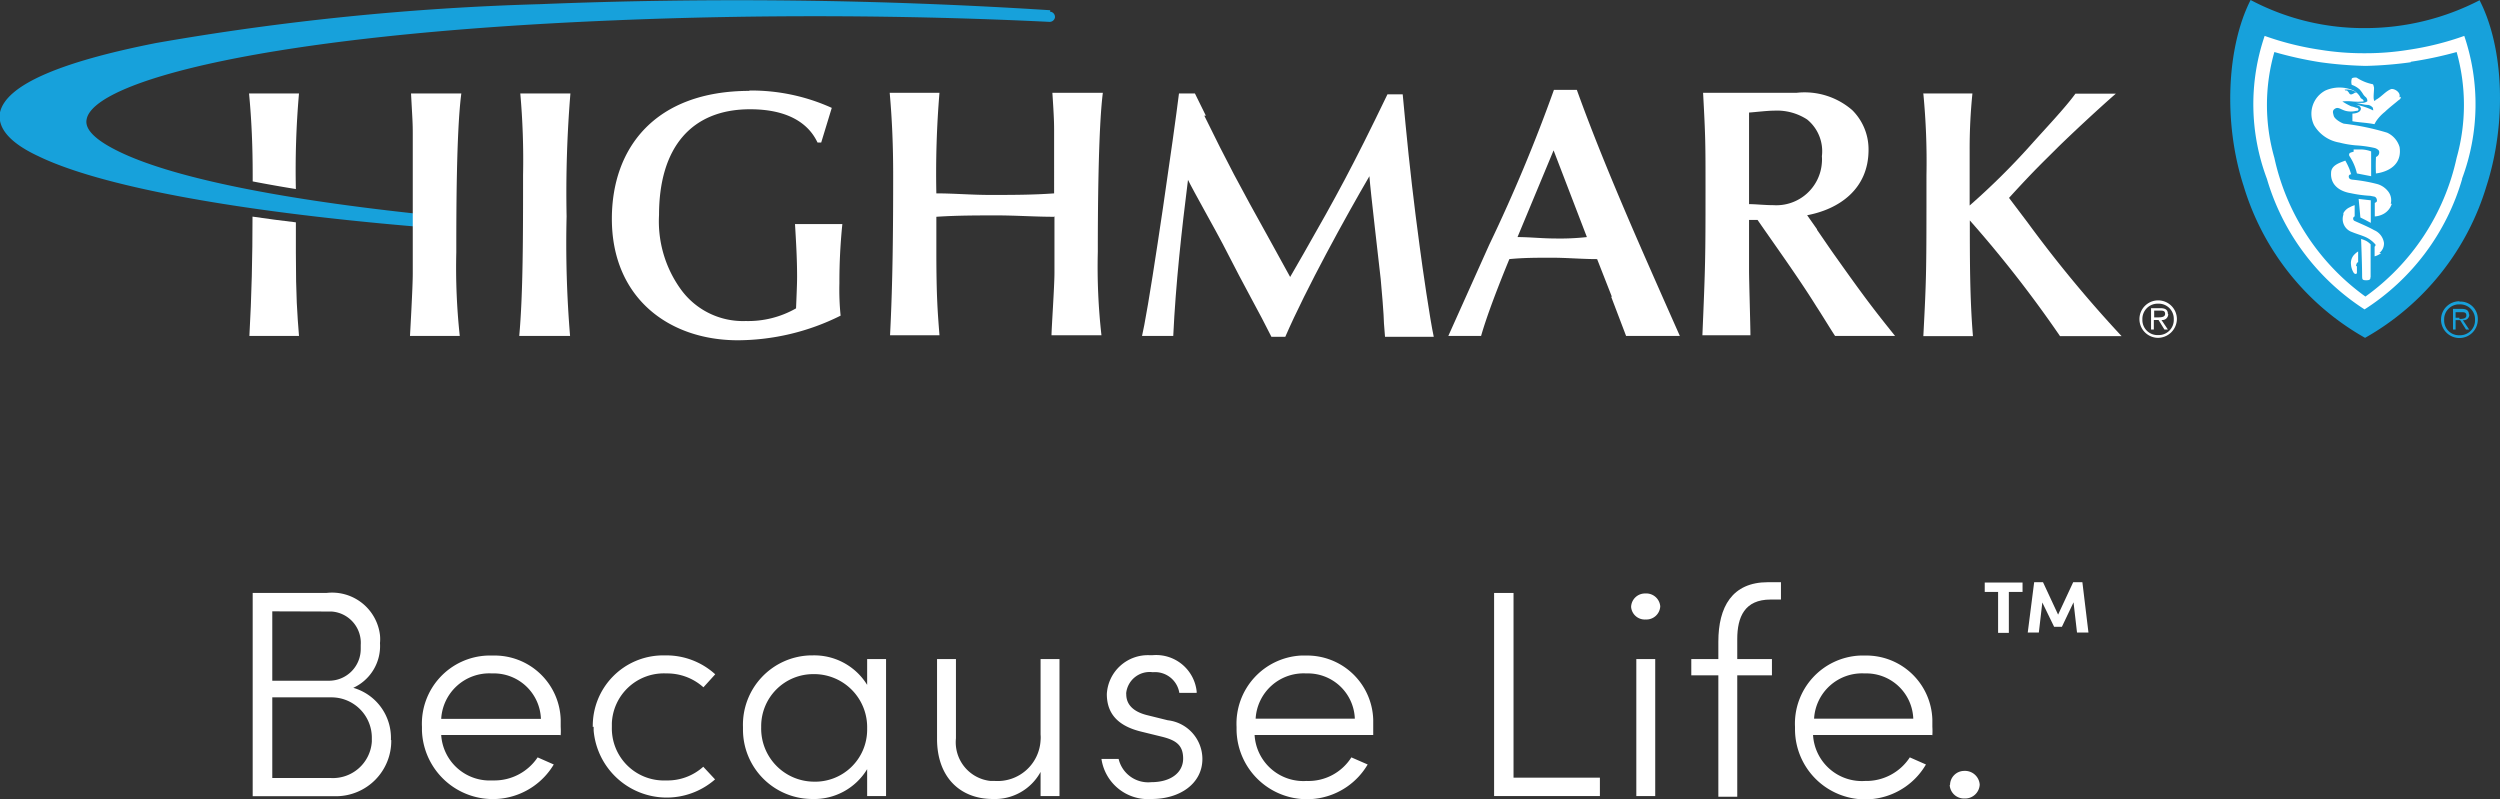 <svg id="Layer_1" data-name="Layer 1" xmlns="http://www.w3.org/2000/svg" width="144.15" height="46.08" viewBox="0 0 144.15 46.08"><rect x="0" y="0" width="144.15" height="46.08" fill="#333333" stroke="none"/><defs><style>.cls-1{fill:#fff;}.cls-2{fill:#17a1db;}</style></defs><path class="cls-1" d="M142.44,2l-.11-.25-.25.09a16.33,16.33,0,0,1-3.15.79,16.36,16.36,0,0,1-2.52.2,16.36,16.36,0,0,1-2.52-.2,16.33,16.33,0,0,1-3.15-.79l-.25-.09-.1.25a12.48,12.48,0,0,0,.13,8.44A13.67,13.67,0,0,0,136,17.92l.44.27.44-.31a13.71,13.71,0,0,0,5.43-7.48A12.48,12.48,0,0,0,142.44,2Z"/><path class="cls-2" d="M60.56.59A283,283,0,0,0,31.14.24,153.39,153.39,0,0,0,9,2.48C3.38,3.59.35,4.92,0,6.48-.16,7.38.57,8.24,2.2,9c3.53,1.72,11.21,3.16,21.62,4.05h0V12.3c-8.18-.89-14.06-2.13-17-3.58C5.9,8.27,4.82,7.59,5,6.86,5.44,4.71,15.18,2,35.5,1.17c8.17-.34,16.82-.31,25,.09A.31.31,0,0,0,60.83,1h0a.31.31,0,0,0-.29-.33h0Z"/><path class="cls-2" d="M143,0a14.35,14.35,0,0,1-6.61,1.62A13.93,13.93,0,0,1,129.77,0c-1.37,2.69-1.59,7.07-.4,10.73a15,15,0,0,0,7,8.75,15,15,0,0,0,7-8.75c1.18-3.66,1-8-.4-10.72m-1,10.3a13.32,13.32,0,0,1-5.63,7.53h0a13.44,13.44,0,0,1-5.63-7.53,12.21,12.21,0,0,1-.13-8.24,16.84,16.84,0,0,0,3.2.8,15.69,15.69,0,0,0,2.56.2h0a15.56,15.56,0,0,0,2.55-.2,16.84,16.84,0,0,0,3.2-.8,12.27,12.27,0,0,1-.13,8.24"/><path class="cls-2" d="M141.81,17.37a1.06,1.06,0,1,0,1.06,1.07v0a1,1,0,0,0-1.05-1.05h0m0,1.94a.85.85,0,0,1-.89-.83v-.06a.86.86,0,0,1,.83-.89h.06a.86.86,0,0,1,.89.83v.06a.86.86,0,0,1-.83.89h-.06"/><path class="cls-2" d="M142.36,18.14c0-.21-.11-.33-.42-.33h-.5V19h.15v-.54h.26l.34.54h.18l-.36-.54a.32.32,0,0,0,.37-.34m-.57.2h-.22V18h.33c.15,0,.29,0,.29.19s-.23.2-.4.2"/><path class="cls-2" d="M135.37,5.27c.1.07.08.2.23.17a.69.69,0,0,0,.19-.1h.1a1,1,0,0,0-.7-.17c.06.1.12,0,.18.09"/><path class="cls-2" d="M139,3.59a22.59,22.59,0,0,1-2.6.21h0a22.59,22.59,0,0,1-2.6-.21A21.74,21.74,0,0,1,131.14,3a11.09,11.09,0,0,0,0,6.1,13.36,13.36,0,0,0,5.25,8,13.32,13.32,0,0,0,5.26-8,11.28,11.28,0,0,0,0-6.1,21.74,21.74,0,0,1-2.64.56M135.9,15.34v.38c0,.1-.13.1-.19,0a1,1,0,0,1-.15-.46.7.7,0,0,1,.23-.62.86.86,0,0,1,.18-.14v.62s-.1,0-.12.23m.83.62c0,.11,0,.19-.24.19s-.23-.06-.24-.22c0-.75-.06-2.16-.06-2.16a1.66,1.66,0,0,1,.31.12,1.12,1.12,0,0,1,.24.19V16m.61-1.41a1,1,0,0,1-.38.19v-.56a.11.11,0,0,0,.05-.12,1.64,1.64,0,0,0-.64-.46c-.22-.09-.5-.17-.71-.26a.79.79,0,0,1-.5-1l0-.09a.77.77,0,0,1,.37-.34,1.39,1.39,0,0,1,.28-.12v.65a.11.11,0,0,0-.08.08.15.15,0,0,0,.1.19h0c.31.14.77.33,1.1.52a.94.94,0,0,1,.57.74.69.69,0,0,1-.27.58M136,11.47l.7.08v1.3l-.3-.16-.3-.15L136,11.47Zm1.91.28a1,1,0,0,1-.45.57,1.21,1.21,0,0,1-.53.16V11.7a.41.41,0,0,0,.11-.07.2.2,0,0,0,0-.15.21.21,0,0,0-.12-.14l-.25-.05a7,7,0,0,1-1.12-.15c-.69-.11-1.18-.51-1.14-1.17,0-.44.49-.58.82-.71a4.44,4.44,0,0,1,.24.49l.1.3s-.15,0-.14.14.13.16.21.17a9.12,9.12,0,0,1,1.46.26,1.22,1.22,0,0,1,.57.38.82.82,0,0,1,.18.75m-2.19-3.13h.55a1.79,1.79,0,0,1,.51.11v1.43L135.9,10A3,3,0,0,0,135.47,9a.14.14,0,0,1,0-.15c0-.05.24-.1.24-.1V8.59ZM137,10.05a9.18,9.18,0,0,1,0-1,.28.28,0,0,0,.17-.36s0,0,0,0a.48.48,0,0,0-.26-.16,6.77,6.77,0,0,0-1.1-.15,5.71,5.71,0,0,1-.92-.16,2.09,2.09,0,0,1-1.46-1,1.51,1.51,0,0,1,.65-2,2,2,0,0,1,1.63,0,1,1,0,0,1,.39.39c0,.07.13.09.17.17s0,.06,0,.07a3.31,3.31,0,0,1-.63,0,2.81,2.81,0,0,0-.58,0,4.16,4.16,0,0,0,.51.28,1.38,1.38,0,0,1,.27.08s.15,0,.15.1-.11.07-.17.09a1.23,1.23,0,0,1-.54,0c-.3-.07-.44-.25-.63-.14s-.13.24-.09.41.35.38.58.46a14.24,14.24,0,0,1,2.5.52,1.32,1.32,0,0,1,.72.83C138.57,9.87,137,10,137,10m1.43-4.42c0,.15-.08.15-.18.24s-.48.38-.74.63A2.45,2.45,0,0,0,137,7l-.09.16c-.46-.09-.92-.1-1.27-.17V6.55s.45,0,.49-.27a.2.2,0,0,0-.06-.14.94.94,0,0,0-.23-.1,3.56,3.56,0,0,1,1,.33s0-.17-.06-.2a.46.46,0,0,0-.23-.12c-.24,0-.49-.09-.73-.12h.44a.5.5,0,0,0,.24-.09.29.29,0,0,0-.08-.23.75.75,0,0,1-.15-.16,1.94,1.94,0,0,0-.21-.29,1.33,1.33,0,0,0-.46-.27.65.65,0,0,1,0-.34c0-.08.23-.09.29-.07a2.59,2.59,0,0,0,.89.37c.07,0,.07.07.1.17s-.05.57,0,.73.08,0,.12,0c.32-.17.53-.47.86-.61.15-.06.59.16.49.47"/><path class="cls-1" d="M26.62,5.39H23.7c.08,1.5.1,1.67.1,2.3v8.09c0,.76-.14,3.22-.16,3.59h2.87a36.79,36.79,0,0,1-.2-4.81c0-2.12,0-7,.29-9.17Z"/><path class="cls-1" d="M30,5.39h2.89a69.87,69.87,0,0,0-.22,7.09,64.87,64.87,0,0,0,.2,6.89H29.94c.22-2.43.22-5.79.22-9.28A43.35,43.35,0,0,0,30,5.39Z"/><path class="cls-1" d="M43.19,5.22a11.23,11.23,0,0,1,4.77,1l-.61,2h-.21c-.24-.49-1-1.92-3.89-1.92C39.84,6.3,38,8.54,38,12.4a6.69,6.69,0,0,0,1.24,4.26A4.42,4.42,0,0,0,43,18.51a5.56,5.56,0,0,0,2.9-.73c.06-1.43.06-1.59.06-1.86,0-1-.06-2-.12-3h2.73a32.63,32.63,0,0,0-.17,3.42,14.75,14.75,0,0,0,.07,1.86,13.37,13.37,0,0,1-5.92,1.42c-4,0-7.27-2.46-7.27-7,0-4.1,2.5-7.38,7.95-7.38Z"/><path class="cls-1" d="M60.78,12.5c-1.1,0-2.2-.08-3.3-.08s-2.33,0-3.49.08v2c0,2.63.08,3.54.18,4.83H51.32c.16-3.1.18-6.18.18-9.28,0-1.59-.06-3.14-.2-4.7h2.87a56.1,56.1,0,0,0-.18,5.8c1,0,2.06.09,3.08.09,1.24,0,2.46,0,3.71-.09V7.65c0-.5,0-.8-.1-2.3h2.91c-.27,2.12-.29,7.05-.29,9.17a35.13,35.13,0,0,0,.21,4.81H60.63c0-.37.17-2.83.17-3.59V12.46Z"/><path class="cls-1" d="M69.44,6.67c1.35,2.75,1.92,3.83,3.85,7.3l1.1,2,.76-1.32C77.07,11.29,78,9.59,80,5.44h.88l.16,1.69c.23,2.4.49,4.65.82,7.09.16,1.22.59,4.18.81,5.2H79.86l-.06-.76c0-.4-.15-2.22-.19-2.58-.1-.94-.59-5.06-.65-5.92-1.36,2.33-3.65,6.49-4.85,9.26h-.8C72.54,17.87,72,17,70.5,14.06c-.3-.59-1.75-3.16-2-3.69-.36,2.85-.71,6-.85,9h-1.8l.13-.63c.49-2.53,1.71-11,2-13.35h.92l.63,1.28Z"/><path class="cls-1" d="M89.58,8.67l-2.08,5c.71,0,1.41.08,2.12.08a14.24,14.24,0,0,0,1.88-.08Zm3.36,8.44-.85-2.17c-.88,0-1.74-.08-2.61-.08s-1.63,0-2.45.08c-.65,1.58-1.3,3.27-1.63,4.43H83.51l2.36-5.26A92.93,92.93,0,0,0,89.6,5.18h1.32c1,2.79,2.21,5.65,2.94,7.36s2.12,4.85,3,6.83h-3.1l-.86-2.26Z"/><path class="cls-1" d="M100.85,11.77c.39,0,.88.06,1.41.06a2.63,2.63,0,0,0,2.79-2.46,2.16,2.16,0,0,0,0-.36,2.36,2.36,0,0,0-.85-2.12,3.19,3.19,0,0,0-1.9-.51c-.39,0-1.14.09-1.45.11Zm3.92,1.48c.3.43.75,1.1,1.06,1.53,1.61,2.27,2.16,3,3.44,4.59h-3.46c-.31-.47-.76-1.22-1.07-1.69-1-1.61-2.3-3.41-3.4-5h-.49v2.9c0,.59.08,3.22.08,3.75H98.16c.17-4,.18-4.47.18-8.4,0-2.67,0-3-.14-5.58h5.4a4.19,4.19,0,0,1,3.2,1,3.18,3.18,0,0,1,.94,2.29c0,2.26-1.69,3.42-3.54,3.77l.57.81Z"/><path class="cls-1" d="M110.88,5.39h2.85a31.41,31.41,0,0,0-.16,3.22v3.24a40.58,40.58,0,0,0,3.49-3.45c.89-1,2-2.16,2.61-3H122c-1,.87-2.47,2.24-3.32,3.07-1,1-1.35,1.31-2.84,2.94l1.08,1.43a71.92,71.92,0,0,0,5.41,6.54h-3.55a68.54,68.54,0,0,0-5.2-6.67c0,2.24,0,4.51.18,6.67H110.9c.18-3.45.18-3.67.18-9.28a40.94,40.94,0,0,0-.18-4.7Z"/><path class="cls-1" d="M14.36,5.39c.15,1.56.21,3.11.21,4.7v.37c.78.15,1.61.3,2.49.44a50.64,50.64,0,0,1,.18-5.51Z"/><path class="cls-1" d="M17.06,12.82c-.86-.1-1.69-.21-2.5-.33,0,2.29-.05,4.58-.18,6.88h2.86c-.1-1.29-.18-2.2-.18-4.83Z"/><path class="cls-1" d="M124.44,17.32a1.08,1.08,0,0,0-1.08,1.08h0a1.08,1.08,0,0,0,1.08,1.08h0a1.1,1.1,0,0,0,1.08-1.08,1.08,1.08,0,0,0-1.08-1.08h0m0,2a.87.87,0,0,1-.91-.83v-.07a.88.88,0,0,1,.85-.91h.06a.87.87,0,0,1,.9.84v.07a.87.87,0,0,1-.84.9h-.06"/><path class="cls-1" d="M125,18.11c0-.22-.11-.34-.43-.34h-.54V19h.16v-.55h.27l.34.55H125l-.37-.55a.34.34,0,0,0,.39-.35m-.59.2h-.22v-.39h.34c.15,0,.29,0,.29.19s-.24.2-.41.2"/><path class="cls-1" d="M21.44,42.59a2.33,2.33,0,0,0-2.28-2.38H15.7v4.65h3.36a2.25,2.25,0,0,0,2.38-2.1ZM15.7,35.25v4H19a1.83,1.83,0,0,0,1.8-1.84c0-.08,0-.15,0-.22a1.81,1.81,0,0,0-1.69-1.93h-.31Zm6.86,7.43a3.19,3.19,0,0,1-3.15,3.23H14.57V34.19h4.25a2.78,2.78,0,0,1,3.09,2.43,2.36,2.36,0,0,1,0,.46,2.65,2.65,0,0,1-1.54,2.58,3,3,0,0,1,2.17,3Z"/><path class="cls-1" d="M31.19,41.45a2.72,2.72,0,0,0-2.82-2.62h0a2.78,2.78,0,0,0-2.93,2.62Zm1.05.93h-6.8A2.8,2.8,0,0,0,28.38,45h.06A3,3,0,0,0,31,43.67l.93.41a4.09,4.09,0,0,1-7.6-1.95v-.22A3.93,3.93,0,0,1,28.1,37.8h.31a3.81,3.81,0,0,1,3.92,3.7c0,.13,0,.27,0,.41a3.84,3.84,0,0,1,0,.48Z"/><path class="cls-1" d="M34.18,41.92a4.06,4.06,0,0,1,4-4.13h.21a4.18,4.18,0,0,1,2.85,1.09l-.68.75a3.13,3.13,0,0,0-2.14-.8,3,3,0,0,0-3.14,2.86v.23A3,3,0,0,0,38.16,45h.25a3.07,3.07,0,0,0,2.14-.79l.68.73a4.23,4.23,0,0,1-7-2.81v-.23Z"/><path class="cls-1" d="M50,42a3.06,3.06,0,0,0-3-3.13h-.11a3,3,0,0,0-3,3v.07a3.06,3.06,0,0,0,3,3.13h0A3,3,0,0,0,50,42.11Zm1.09-4V45.9H50V44.35a3.57,3.57,0,0,1-3.16,1.72,4,4,0,0,1-4-4v-.15a4,4,0,0,1,3.87-4.13h.13A3.58,3.58,0,0,1,50,39.49V38Z"/><path class="cls-1" d="M61.09,38V45.9H60V44.51a3,3,0,0,1-2.75,1.56c-1.92,0-3.23-1.29-3.22-3.49V38h1.09v4.57a2.24,2.24,0,0,0,2,2.46h.25A2.48,2.48,0,0,0,60,42.68a1.71,1.71,0,0,0,0-.32V38Z"/><path class="cls-1" d="M63.5,43.76h1a1.75,1.75,0,0,0,1.88,1.34c1.14,0,1.84-.56,1.84-1.36s-.44-1.07-1.26-1.27l-1.14-.28c-1.12-.27-2-.85-2-2.17a2.37,2.37,0,0,1,2.49-2.24h.13A2.35,2.35,0,0,1,69,39.87s0,.05,0,.08H68a1.42,1.42,0,0,0-1.53-1.19,1.36,1.36,0,0,0-1.53,1.17.34.34,0,0,0,0,.1c0,.75.64,1.07,1.22,1.21l1.17.29a2.25,2.25,0,0,1,2,2.23c0,1.41-1.28,2.31-2.93,2.31a2.71,2.71,0,0,1-2.89-2.31Z"/><path class="cls-1" d="M78.12,41.45a2.71,2.71,0,0,0-2.8-2.62h0a2.77,2.77,0,0,0-2.92,2.61h5.76Zm1.06.93H72.34a2.82,2.82,0,0,0,3,2.65h0a2.93,2.93,0,0,0,2.58-1.36l.94.41a4.06,4.06,0,0,1-7.56-2v-.17A3.93,3.93,0,0,1,75,37.8h.26a3.81,3.81,0,0,1,3.92,3.7c0,.13,0,.27,0,.41v.48Z"/><polygon class="cls-1" points="86.15 34.19 87.27 34.19 87.27 44.84 92.25 44.84 92.25 45.9 86.15 45.9 86.15 34.19 86.15 34.19"/><path class="cls-1" d="M94.34,38h1.1V45.9H94.35V38ZM94.05,35a.8.8,0,0,1,.82-.78h0a.81.81,0,0,1,.86.74v0a.8.8,0,0,1-.84.76h0A.79.79,0,0,1,94.05,35Z"/><path class="cls-1" d="M100.17,36.81V38h2v.94h-2v7H99.08v-7H97.52V38h1.56V37c0-2,.79-3.43,2.86-3.43h.75v1h-.6c-1.49,0-1.92,1-1.92,2.28Z"/><path class="cls-1" d="M110.32,41.45a2.71,2.71,0,0,0-2.8-2.62h0a2.77,2.77,0,0,0-2.92,2.61h5.76Zm1.05.93h-6.83a2.82,2.82,0,0,0,3,2.65h0a3,3,0,0,0,2.58-1.36l.93.41a4.05,4.05,0,0,1-7.55-2v-.17a3.93,3.93,0,0,1,3.74-4.11h.26a3.81,3.81,0,0,1,3.92,3.7c0,.13,0,.27,0,.41a3.84,3.84,0,0,1,0,.48Z"/><path class="cls-1" d="M112.44,45.27a.82.82,0,0,1,.82-.82h0a.85.85,0,0,1,.89.79v0a.84.84,0,0,1-.88.8h0a.82.82,0,0,1-.85-.79Z"/><path class="cls-1" d="M119.76,36.47l-.2-1.74-.67,1.41h-.45l-.68-1.4-.2,1.73h-.64l.37-2.9h.51l.87,1.87.87-1.87h.53l.35,2.9Zm-5.32-2.88h2.18v.54h-.79v2.36h-.62V34.13h-.77Z"/></svg>